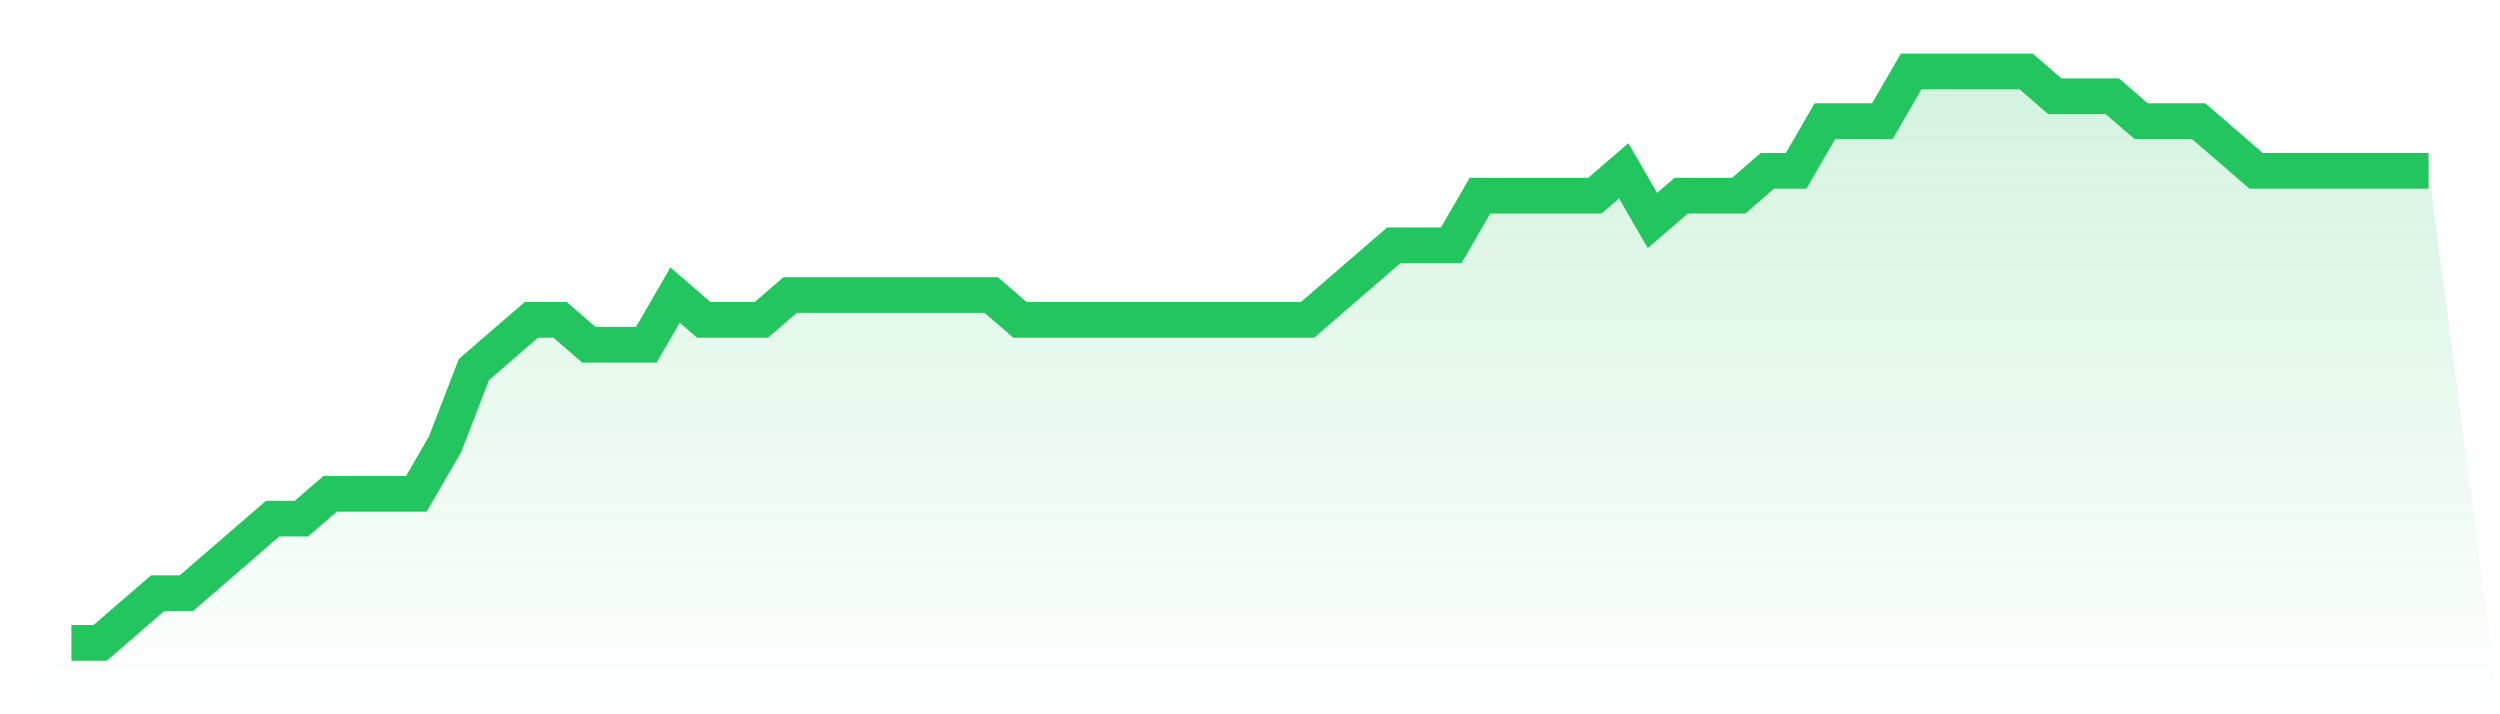 <svg viewBox="0 0 140 40" xmlns="http://www.w3.org/2000/svg">
<defs>
<linearGradient id="gradient" x1="0" x2="0" y1="0" y2="1">
<stop offset="0%" stop-color="#22c55e" stop-opacity="0.2"/>
<stop offset="100%" stop-color="#22c55e" stop-opacity="0"/>
</linearGradient>
</defs>
<path d="M4,36 L4,36 L5.61,36 L7.22,34.609 L8.829,33.217 L10.439,33.217 L12.049,31.826 L13.659,30.435 L15.268,29.043 L16.878,29.043 L18.488,27.652 L20.098,27.652 L21.707,27.652 L23.317,27.652 L24.927,24.87 L26.537,20.696 L28.146,19.304 L29.756,17.913 L31.366,17.913 L32.976,19.304 L34.585,19.304 L36.195,19.304 L37.805,16.522 L39.415,17.913 L41.024,17.913 L42.634,17.913 L44.244,16.522 L45.854,16.522 L47.463,16.522 L49.073,16.522 L50.683,16.522 L52.293,16.522 L53.902,16.522 L55.512,16.522 L57.122,17.913 L58.732,17.913 L60.341,17.913 L61.951,17.913 L63.561,17.913 L65.171,17.913 L66.78,17.913 L68.39,17.913 L70,17.913 L71.61,17.913 L73.22,17.913 L74.829,16.522 L76.439,15.13 L78.049,13.739 L79.659,13.739 L81.268,13.739 L82.878,10.957 L84.488,10.957 L86.098,10.957 L87.707,10.957 L89.317,10.957 L90.927,9.565 L92.537,12.348 L94.146,10.957 L95.756,10.957 L97.366,10.957 L98.976,9.565 L100.585,9.565 L102.195,6.783 L103.805,6.783 L105.415,6.783 L107.024,4 L108.634,4 L110.244,4 L111.854,4 L113.463,4 L115.073,5.391 L116.683,5.391 L118.293,5.391 L119.902,6.783 L121.512,6.783 L123.122,6.783 L124.732,8.174 L126.341,9.565 L127.951,9.565 L129.561,9.565 L131.171,9.565 L132.78,9.565 L134.39,9.565 L136,9.565 L140,40 L0,40 z" fill="url(#gradient)"/>
<path d="M4,36 L4,36 L5.61,36 L7.22,34.609 L8.829,33.217 L10.439,33.217 L12.049,31.826 L13.659,30.435 L15.268,29.043 L16.878,29.043 L18.488,27.652 L20.098,27.652 L21.707,27.652 L23.317,27.652 L24.927,24.87 L26.537,20.696 L28.146,19.304 L29.756,17.913 L31.366,17.913 L32.976,19.304 L34.585,19.304 L36.195,19.304 L37.805,16.522 L39.415,17.913 L41.024,17.913 L42.634,17.913 L44.244,16.522 L45.854,16.522 L47.463,16.522 L49.073,16.522 L50.683,16.522 L52.293,16.522 L53.902,16.522 L55.512,16.522 L57.122,17.913 L58.732,17.913 L60.341,17.913 L61.951,17.913 L63.561,17.913 L65.171,17.913 L66.78,17.913 L68.39,17.913 L70,17.913 L71.61,17.913 L73.22,17.913 L74.829,16.522 L76.439,15.13 L78.049,13.739 L79.659,13.739 L81.268,13.739 L82.878,10.957 L84.488,10.957 L86.098,10.957 L87.707,10.957 L89.317,10.957 L90.927,9.565 L92.537,12.348 L94.146,10.957 L95.756,10.957 L97.366,10.957 L98.976,9.565 L100.585,9.565 L102.195,6.783 L103.805,6.783 L105.415,6.783 L107.024,4 L108.634,4 L110.244,4 L111.854,4 L113.463,4 L115.073,5.391 L116.683,5.391 L118.293,5.391 L119.902,6.783 L121.512,6.783 L123.122,6.783 L124.732,8.174 L126.341,9.565 L127.951,9.565 L129.561,9.565 L131.171,9.565 L132.78,9.565 L134.39,9.565 L136,9.565" fill="none" stroke="#22c55e" stroke-width="2"/>
</svg>